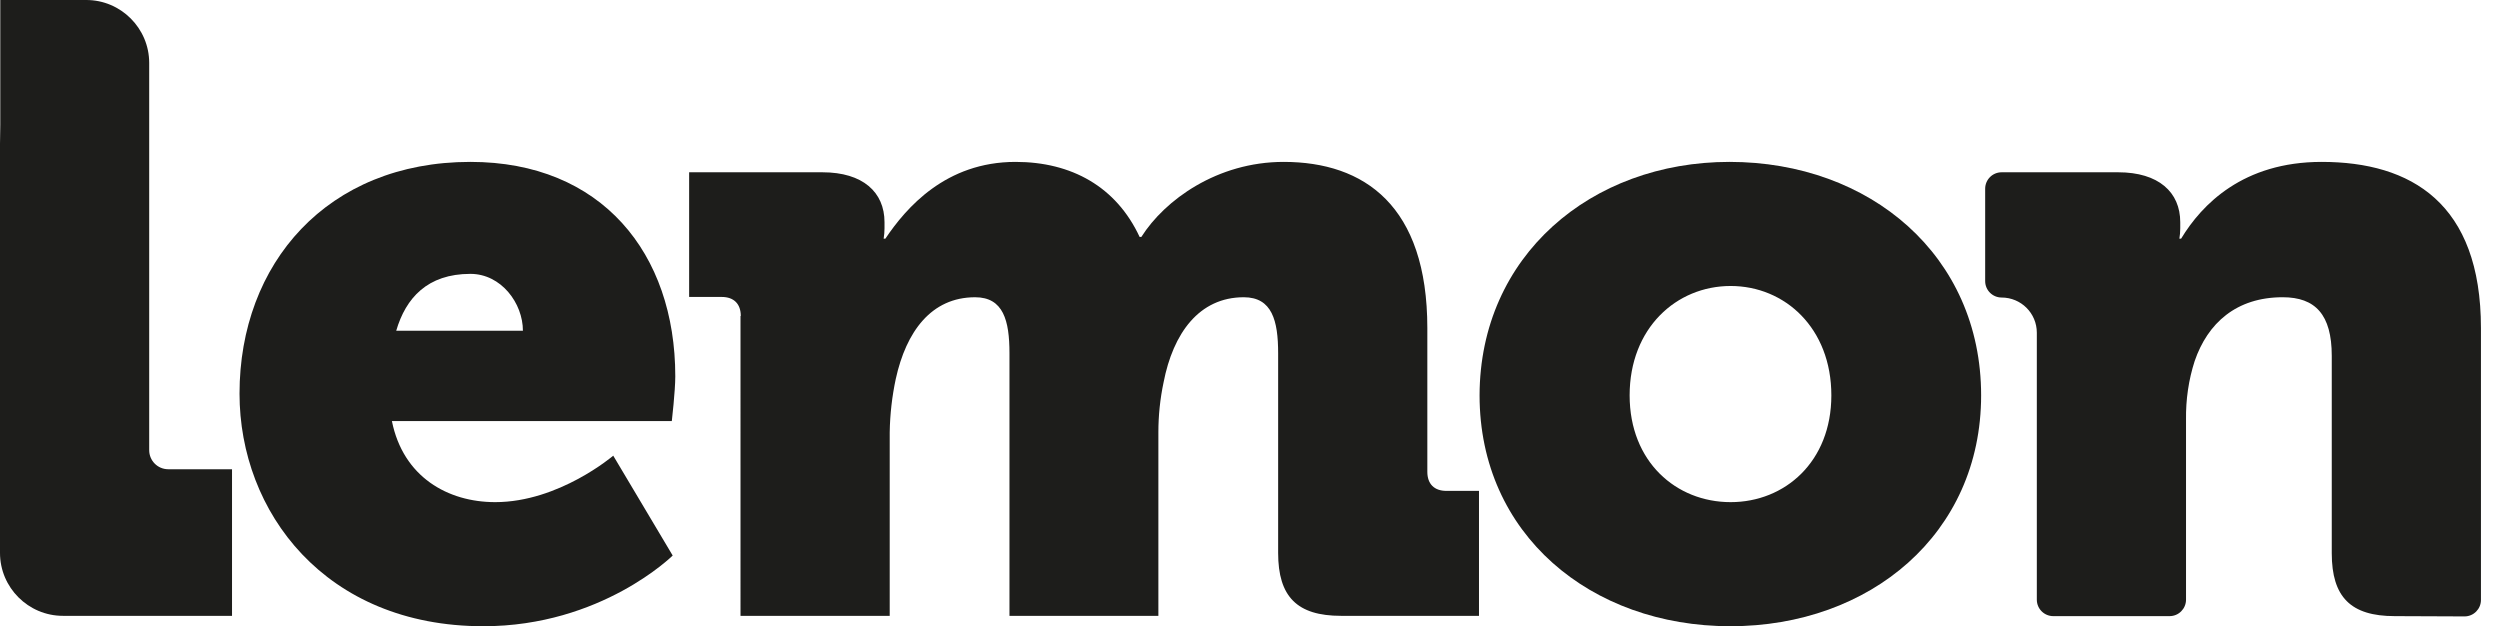<svg xml:space="preserve" style="enable-background:new 0 0 866.3 217;" viewBox="0 0 866.3 217" y="0px" x="0px" id="Layer_1" xmlns:xlink="http://www.w3.org/1999/xlink" xmlns="http://www.w3.org/2000/svg"><style type="text/css">	.st0{fill:#1D1D1B;}</style><title>Artboard 1 copy</title><path d="M0.1,43.3V0h29.8c12,0,21.8,9.8,21.8,21.8V156c0,3.6,2.9,6.6,6.6,6.6h22.1v50.8H21.8c-12,0-21.8-9.8-21.8-21.8 V49.9" class="st0"></path><path d="M163,56.1c45.4,0,71,31.6,71,74.3c0,5.1-1.2,15.5-1.2,15.5h-97c3.9,19.4,19.4,28.1,35.8,28.1 c22.1,0,40.9-16.1,40.9-16.1l20.6,34.6c0,0-24.7,24.5-65.6,24.5c-54.9,0-84.5-39.7-84.5-80.6C83,91.3,113.4,56.1,163,56.1  M181.2,114.6c0-9.5-7.5-19.7-18.2-19.7c-14.9,0-22.4,8.4-25.7,19.7H181.2z" class="st0"></path><path d="M256.7,109.5c0-4.2-2.4-6.6-6.6-6.6h-11.3V59.7H285c14,0,21.5,6.9,21.5,17.3v2.1c0,1.2-0.1,2.4-0.3,3.6h0.6 c7.2-10.7,20.9-26.6,45.1-26.6c19.4,0,34.9,8.6,43,26h0.6c8.1-12.8,26.3-26,49.3-26c28,0,49.8,15.2,49.8,57.6v49.8 c0,4.2,2.4,6.6,6.6,6.6h11.3v43.3h-47.8c-15.2,0-21.8-6.6-21.8-21.8v-69.2c0-11.3-2.1-19.4-11.9-19.4c-15.5,0-24.5,12.5-27.8,29.5 c-1.2,5.7-1.8,11.5-1.8,17.3v63.6h-51.6v-91c0-11.3-2.1-19.4-11.9-19.4c-15.2,0-23.9,11.9-27.5,28.3c-1.3,6.1-2,12.3-2.1,18.5v63.6 h-51.7V109.5z" class="st0"></path><path d="M599.3,56.1c48.7,0,87.2,32.5,87.2,80.9c0,48-38.5,80-86.9,80s-86.9-31.9-86.9-80 C512.8,88.7,551.3,56.1,599.3,56.1 M599.7,174c18.8,0,34.9-14,34.9-37c0-23.3-16.1-37.9-34.9-37.9s-35,14.6-35,37.9 C564.7,160,580.8,174,599.7,174" class="st0"></path><path d="M859.7,170.3v37.6c0,3.1-2.5,5.7-5.7,5.7c0,0,0,0,0,0l-24.2-0.1c-15.2,0-21.8-6.6-21.8-21.8v-68.4 c0-14.3-5.7-20.3-17-20.3c-16.1,0-26,9-30.5,22.1c-2.1,6.5-3.1,13.4-3,20.3v62.4c0,3.1-2.5,5.7-5.7,5.7c0,0,0,0,0,0h-40.3 c-3.1,0-5.7-2.5-5.7-5.7v-92.5c0-6.8-5.5-12.2-12.2-12.2c-3.1,0-5.7-2.5-5.7-5.7v-32c0-3.1,2.5-5.7,5.7-5.7H734 c14,0,21.5,6.9,21.5,17.3v2.1c0,1.2-0.1,2.4-0.3,3.6h0.6c7.2-11.9,21.5-26.6,48.7-26.6c31,0,55.2,14.3,55.2,57.6V170.3L859.7,170.3z" class="st0"></path></svg>